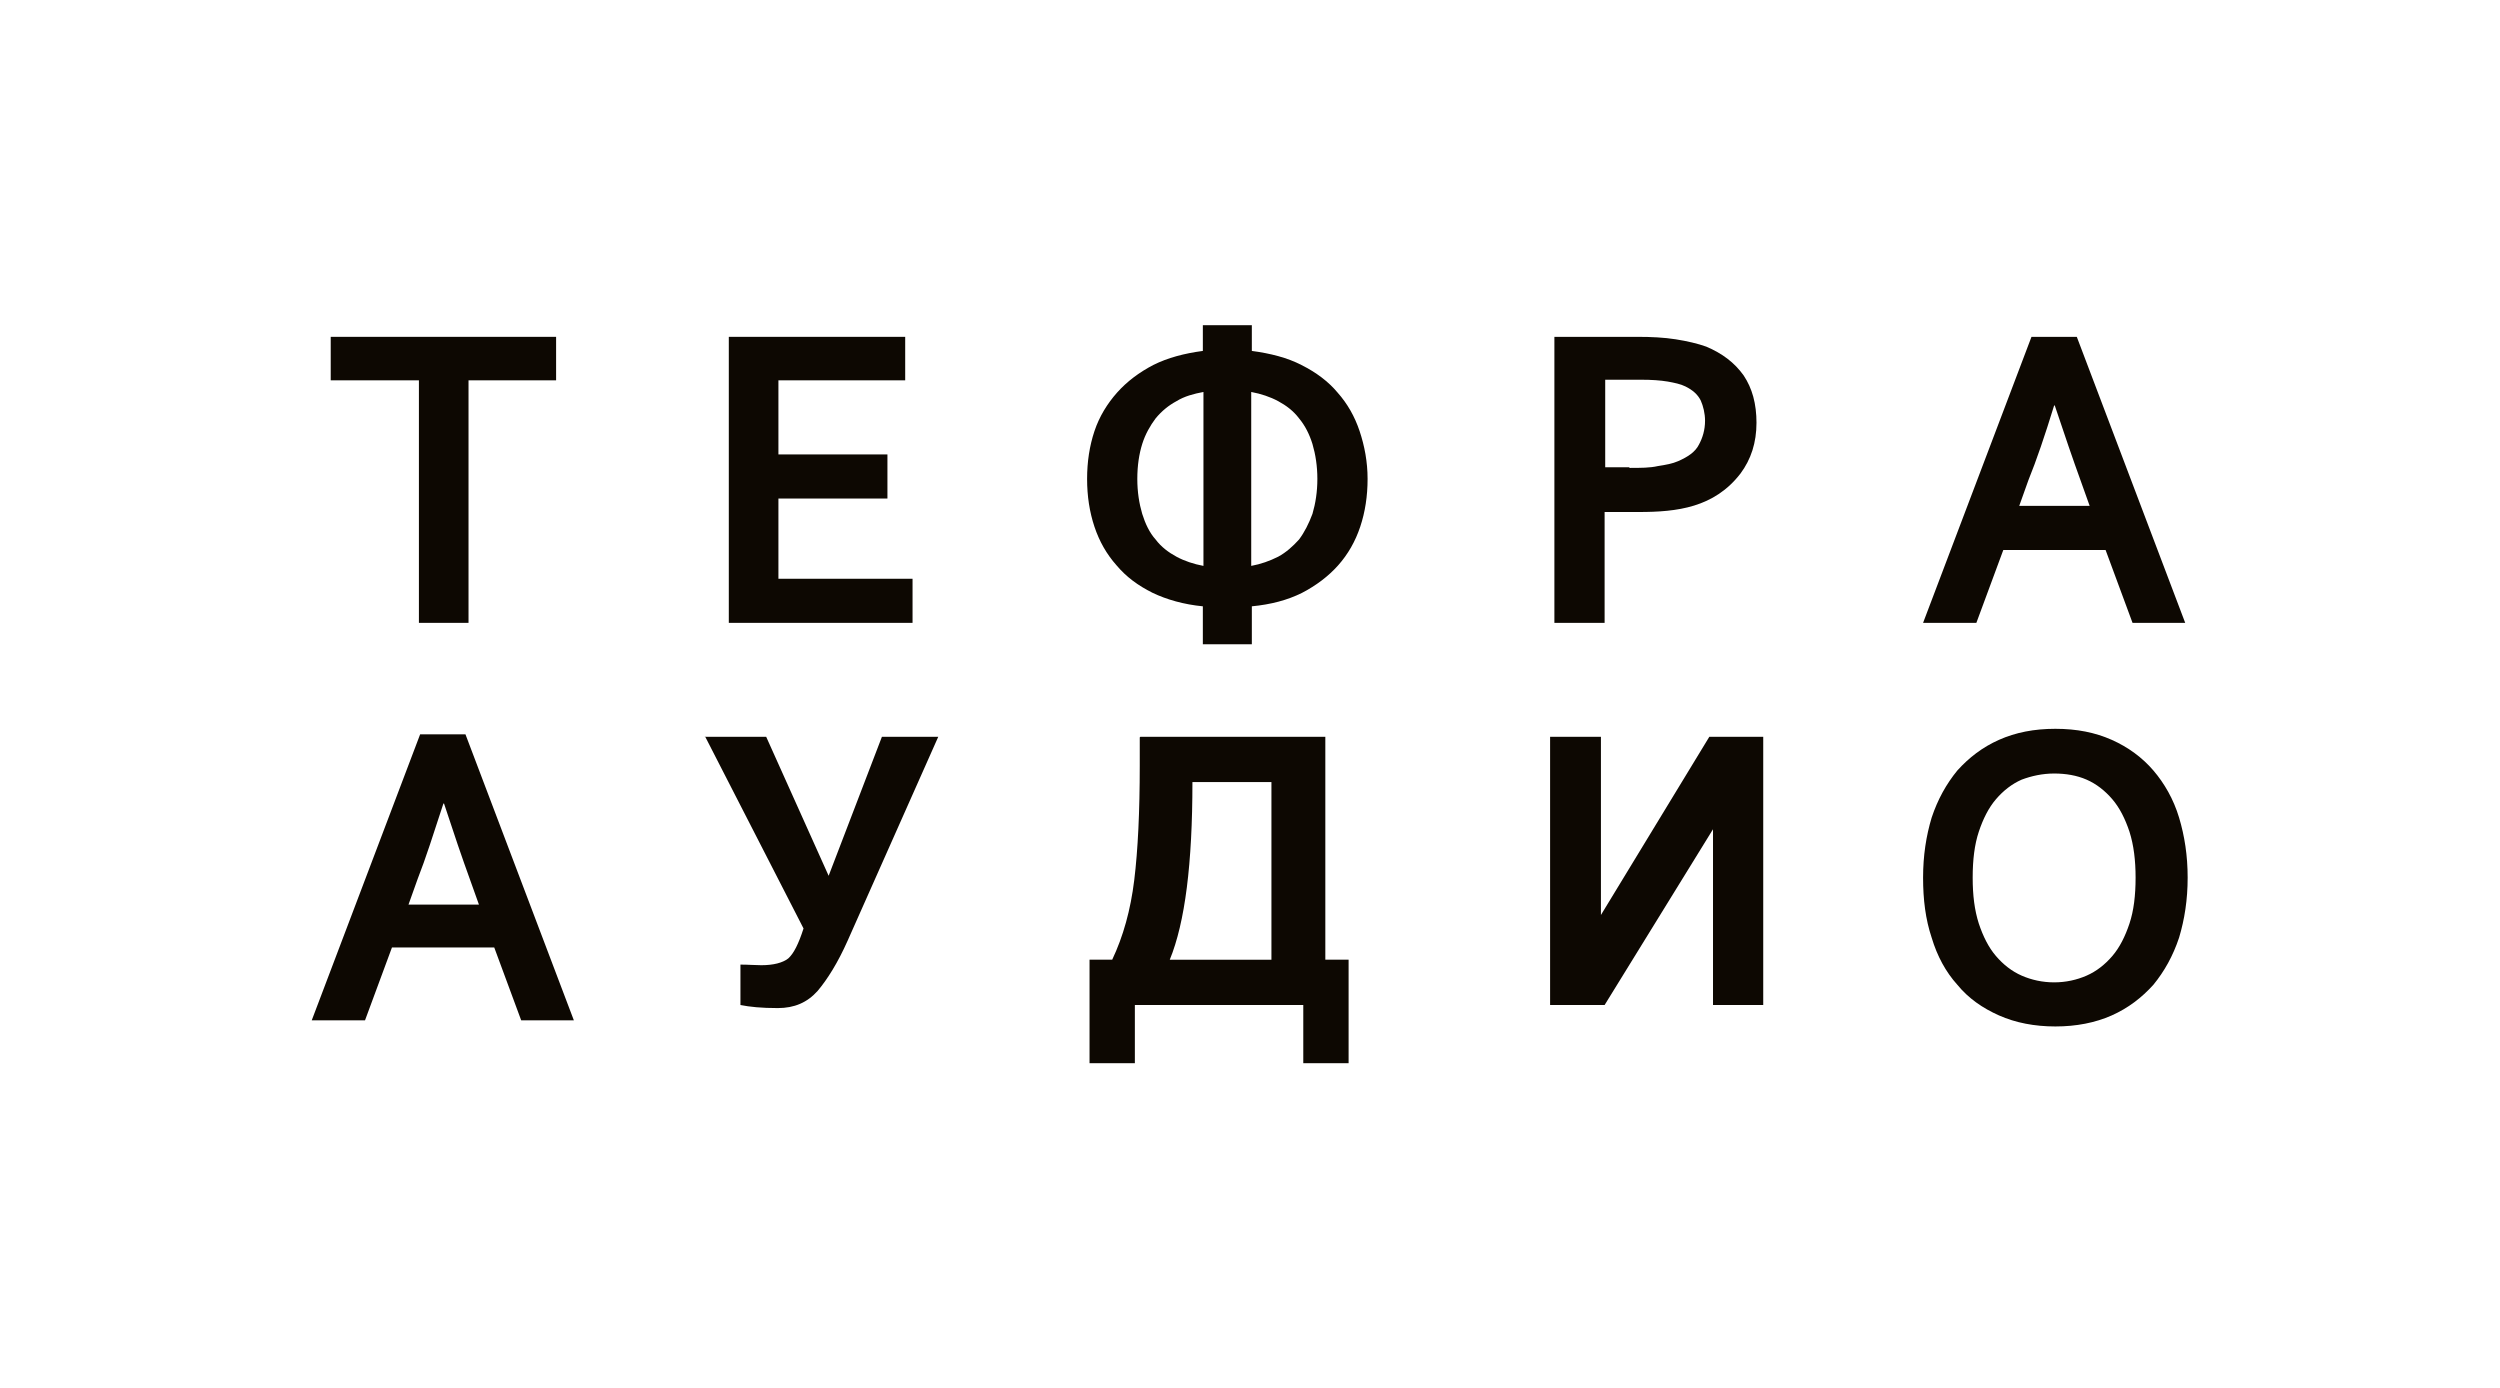 <?xml version="1.0" encoding="UTF-8"?> <svg xmlns="http://www.w3.org/2000/svg" id="_Слой_2" data-name="Слой 2" viewBox="0 0 40.82 22.67"><defs><style> .cls-1 { fill: none; } .cls-2 { fill: #0d0802; fill-rule: evenodd; } </style></defs><g id="Layer_1" data-name="Layer 1"><g><rect class="cls-1" width="40.82" height="22.67" rx=".91" ry=".91"></rect><g><polygon class="cls-2" points="7.65 10.17 6.84 10.17 6.84 6.21 5.4 6.21 5.4 5.5 9.08 5.5 9.08 6.21 7.65 6.21 7.65 10.17 7.65 10.17"></polygon><polygon class="cls-2" points="12.71 9.45 14.9 9.45 14.9 10.17 11.9 10.17 11.9 5.5 14.78 5.5 14.78 6.21 12.71 6.21 12.71 7.42 14.49 7.42 14.49 8.14 12.71 8.14 12.71 9.45 12.71 9.45"></polygon><path class="cls-2" d="M21.51,7.82h0c0-.21-.03-.4-.08-.57-.05-.16-.12-.3-.22-.42-.09-.12-.21-.21-.34-.28-.13-.07-.28-.12-.44-.15v2.84c.16-.03.3-.08.44-.15.13-.07.24-.17.34-.28.09-.12.16-.26.22-.42.05-.17.08-.36.08-.57h0ZM18.57,7.82h0c0,.21.03.4.08.57.05.16.12.31.22.42.09.12.21.21.34.28.13.07.28.12.44.15v-2.84c-.16.03-.31.07-.44.15-.13.07-.24.16-.34.28-.09.12-.17.26-.22.42-.05.16-.08.35-.08.57h0ZM20.44,5.31v.42c.3.04.58.11.81.23.24.12.44.27.59.45.16.18.28.39.36.63.08.24.13.5.13.78s-.04.54-.12.78c-.08.24-.2.45-.36.63-.16.18-.36.33-.59.45-.24.12-.51.19-.82.22v.62h-.8v-.62c-.31-.03-.59-.11-.82-.22-.24-.12-.43-.26-.59-.45-.16-.18-.28-.39-.36-.63-.08-.24-.12-.5-.12-.78s.04-.54.12-.78c.08-.24.21-.45.37-.63.16-.18.36-.33.59-.45.24-.12.51-.19.81-.23v-.42h.8Z"></path><path class="cls-2" d="M26.6,7.64h0c.19,0,.34,0,.47-.03.13-.02.24-.04.33-.08.16-.07.28-.15.34-.27.06-.11.1-.24.1-.39,0-.12-.03-.24-.07-.33-.05-.1-.13-.17-.25-.23-.08-.04-.18-.06-.29-.08-.12-.02-.26-.03-.44-.03h-.58v1.43h.4ZM28.68,6.9c0,.33-.09.6-.26.83-.43.56-1.04.63-1.66.63h-.56v1.81h-.82v-4.67h1.36c.22,0,.43.01.62.04.19.03.36.07.5.12.26.11.46.26.61.47.14.21.21.46.21.78h0Z"></path><path class="cls-2" d="M33.54,6.62h0c-.15.49-.29.9-.42,1.22l-.15.42h1.15l-.15-.42c-.12-.33-.26-.74-.42-1.22h-.02ZM34.39,8.98h-1.68l-.44,1.19h-.87l1.77-4.67h.74l1.77,4.67h-.86l-.44-1.19h0Z"></path><path class="cls-2" d="M7.24,13.12h0c-.16.49-.29.9-.42,1.23l-.15.42h1.15l-.15-.42c-.12-.33-.26-.74-.42-1.23h-.01ZM8.08,15.47h-1.68l-.44,1.19h-.87l1.77-4.67h.74l1.77,4.67h-.86l-.44-1.19h0Z"></path><path class="cls-2" d="M34.87,14.33h0c0-.28-.03-.53-.1-.75-.07-.21-.16-.39-.28-.53-.12-.14-.26-.25-.42-.32-.16-.07-.34-.1-.53-.1s-.37.04-.53.1c-.16.07-.3.18-.42.32-.12.14-.21.32-.28.53-.07.21-.1.46-.1.75s.03.53.1.75c.07.21.16.39.28.53.12.14.26.25.42.32.16.07.34.11.53.11s.37-.04.53-.11c.16-.07.3-.18.42-.32.12-.14.21-.32.28-.53.07-.21.1-.46.1-.75h0ZM35.72,14.33c0,.36-.05.68-.14.98-.1.3-.24.55-.42.77-.19.21-.41.38-.68.5-.27.12-.58.18-.92.18s-.65-.06-.92-.18c-.27-.12-.5-.28-.68-.5-.19-.21-.33-.47-.42-.77-.1-.3-.14-.62-.14-.98s.05-.68.14-.98c.1-.3.24-.55.42-.77.19-.21.41-.38.68-.5.27-.12.57-.18.92-.18s.65.06.92.18c.27.12.5.29.68.5.18.21.33.47.42.77s.14.62.14.98h0Z"></path><path class="cls-2" d="M11.51,12.03h1l1.02,2.27.87-2.27h.92l-1.48,3.33c-.16.36-.33.63-.49.82-.17.19-.38.28-.65.28s-.46-.02-.61-.05v-.66c.13,0,.24.01.34.01.2,0,.35-.04.44-.11.09-.08.17-.24.25-.49l-1.61-3.14h0Z"></path><path class="cls-2" d="M19.47,12.77c0,1.33-.12,2.29-.37,2.9h1.66v-2.9h-1.29ZM18.62,12.03h3.02v3.64h.38v1.69h-.74v-.95h-2.75v.95h-.74v-1.69h.37c.18-.38.3-.81.36-1.3.06-.49.09-1.12.09-1.87v-.46h0Z"></path><polygon class="cls-2" points="25.31 12.03 26.14 12.03 26.14 14.94 27.91 12.03 28.79 12.03 28.79 16.41 27.97 16.41 27.97 13.54 26.2 16.41 25.31 16.41 25.31 12.03 25.31 12.03"></polygon></g></g></g></svg> 